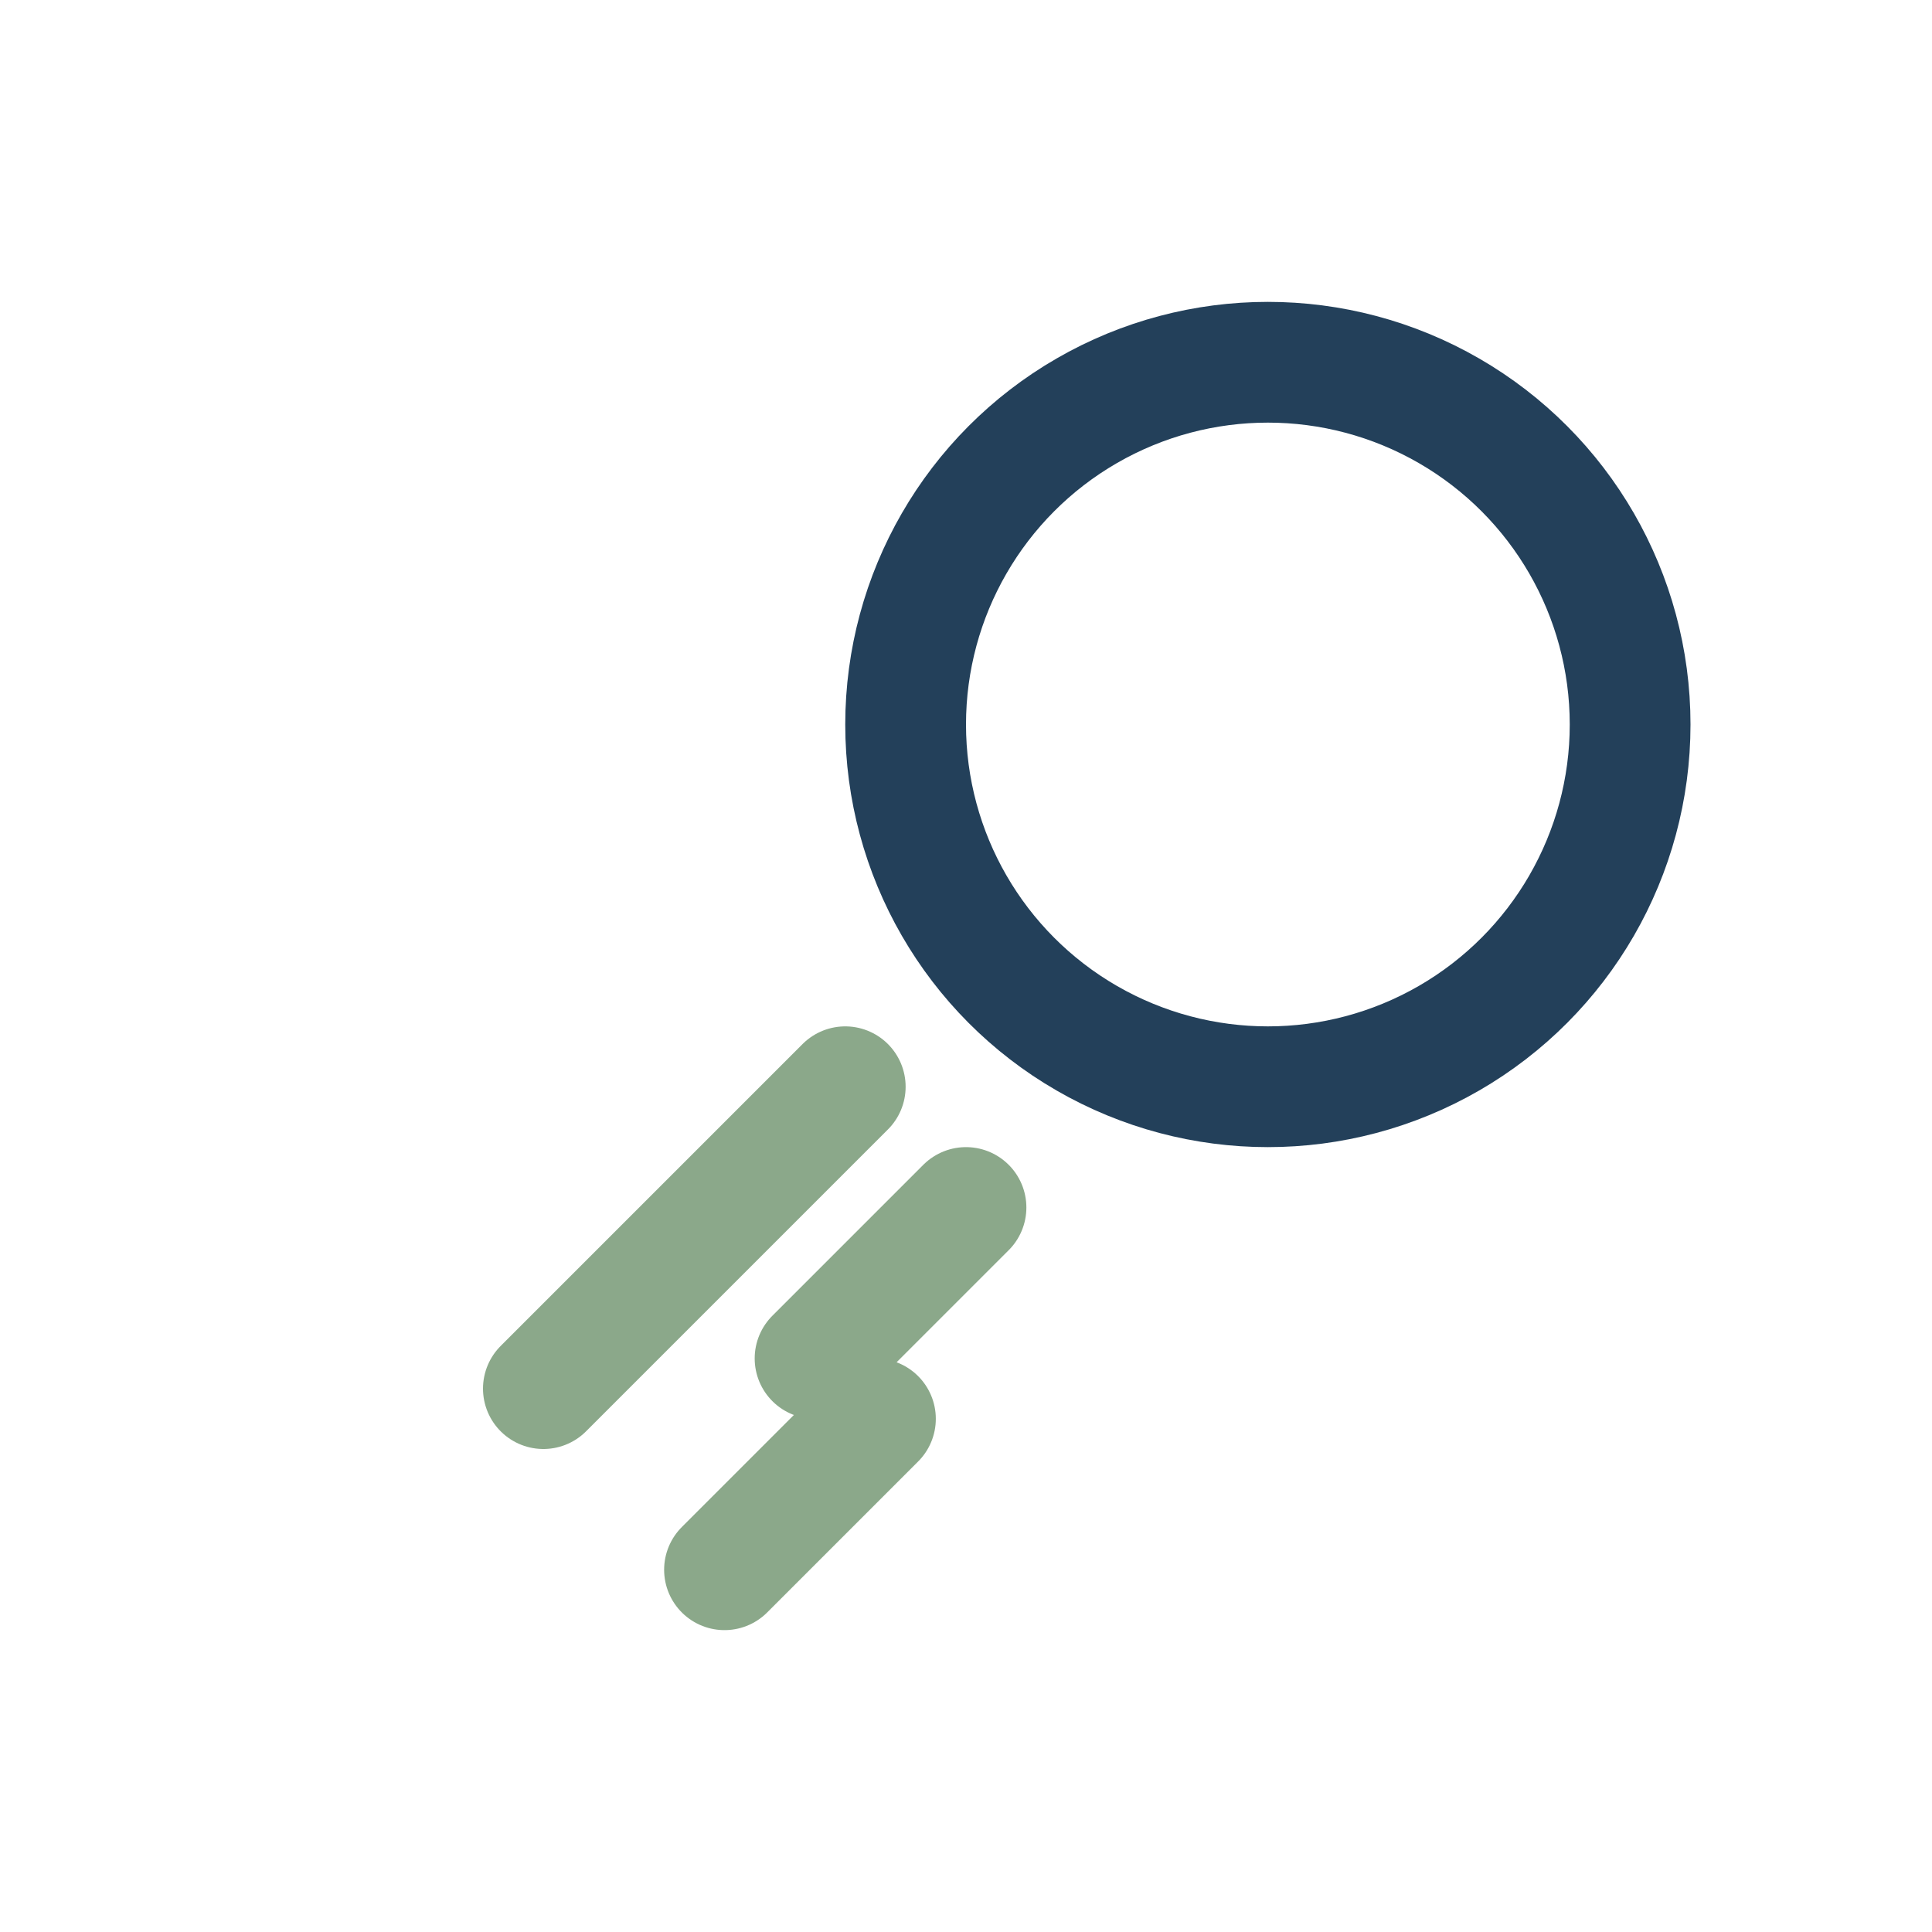 <?xml version="1.0" encoding="UTF-8"?>
<svg xmlns="http://www.w3.org/2000/svg" width="32" height="32" viewBox="0 0 32 32"><circle cx="21" cy="12" r="6" fill="none" stroke="#23405a" stroke-width="2"/><path d="M9 23l5-5M12 26l2.5-2.5M13.5 22.5l2.5-2.5" stroke="#8ba88a" stroke-width="2" stroke-linecap="round"/></svg>